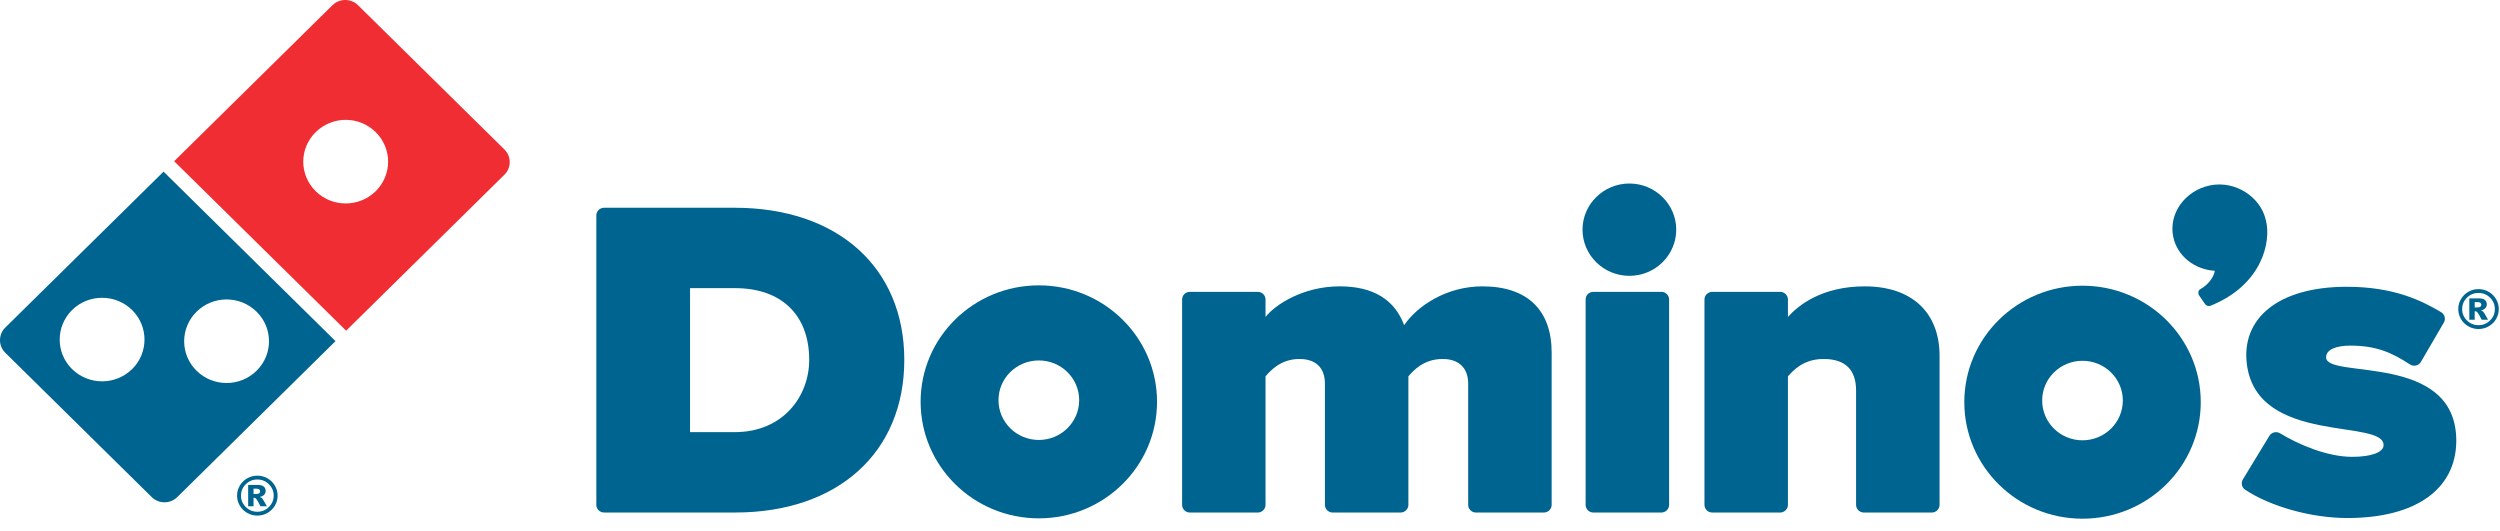 <svg width="113" height="24" viewBox="0 0 113 24" fill="none" xmlns="http://www.w3.org/2000/svg">
<g clip-path="url(#clip0)">
<path d="M16.981 8.643C16.606 9.012 16.114 9.196 15.625 9.196C15.135 9.196 14.644 9.012 14.269 8.643C13.896 8.275 13.707 7.79 13.707 7.308C13.707 6.824 13.896 6.339 14.269 5.972C14.644 5.603 15.135 5.417 15.625 5.417C16.114 5.417 16.606 5.602 16.981 5.972C17.354 6.339 17.543 6.824 17.543 7.308C17.543 7.79 17.354 8.275 16.981 8.643ZM22.801 6.757L16.183 0.236C15.864 -0.079 15.347 -0.079 15.027 0.236L7.872 7.287L15.645 14.947L22.801 7.896C23.12 7.582 23.12 7.072 22.801 6.757Z" fill="#EF2D32"/>
<path d="M8.886 14.089C9.26 13.719 9.751 13.535 10.241 13.535C10.731 13.535 11.222 13.719 11.596 14.089C11.972 14.457 12.159 14.94 12.159 15.425C12.159 15.907 11.971 16.391 11.596 16.759C11.222 17.127 10.731 17.312 10.241 17.312C9.75 17.312 9.259 17.127 8.886 16.759C8.511 16.39 8.324 15.907 8.324 15.425C8.324 14.941 8.511 14.457 8.886 14.089ZM5.971 16.684C5.596 17.051 5.105 17.236 4.615 17.236C4.124 17.236 3.633 17.051 3.259 16.684C2.884 16.316 2.698 15.832 2.698 15.349C2.698 14.866 2.885 14.382 3.259 14.012C3.633 13.644 4.124 13.46 4.615 13.46C5.105 13.46 5.596 13.644 5.971 14.013C6.345 14.382 6.531 14.866 6.531 15.349C6.531 15.832 6.345 16.317 5.971 16.685V16.684ZM0.239 14.806C-0.08 15.12 -0.08 15.63 0.239 15.945L6.857 22.468C7.017 22.625 7.226 22.704 7.435 22.704C7.644 22.704 7.854 22.625 8.013 22.468L15.165 15.419L7.392 7.758L0.239 14.806V14.806Z" fill="#006491"/>
<path d="M11.46 22.329H11.566C11.636 22.329 11.686 22.318 11.715 22.296C11.744 22.273 11.758 22.244 11.758 22.208C11.758 22.172 11.743 22.143 11.717 22.121C11.689 22.098 11.642 22.088 11.576 22.088H11.46V22.328L11.46 22.329ZM11.217 21.92H11.655C11.778 21.92 11.868 21.945 11.923 21.994C11.98 22.043 12.007 22.109 12.007 22.191C12.007 22.256 11.986 22.313 11.944 22.359C11.902 22.407 11.835 22.441 11.744 22.462C11.781 22.477 11.808 22.491 11.827 22.507C11.851 22.529 11.877 22.561 11.905 22.605C11.906 22.607 11.959 22.701 12.063 22.884H11.774C11.681 22.7 11.618 22.59 11.586 22.554C11.554 22.518 11.522 22.501 11.489 22.501C11.483 22.501 11.473 22.501 11.46 22.504V22.884H11.217V21.919V21.92ZM12.371 22.401C12.371 22.201 12.298 22.03 12.154 21.887C12.009 21.745 11.836 21.673 11.632 21.673C11.428 21.673 11.253 21.744 11.109 21.887C10.964 22.03 10.893 22.201 10.893 22.401C10.893 22.603 10.964 22.775 11.109 22.916C11.253 23.06 11.428 23.131 11.632 23.131C11.836 23.131 12.009 23.06 12.154 22.916C12.298 22.775 12.371 22.603 12.371 22.401ZM12.548 22.401C12.548 22.563 12.507 22.714 12.425 22.854C12.344 22.993 12.231 23.103 12.09 23.184C11.949 23.265 11.796 23.305 11.632 23.305C11.468 23.305 11.316 23.265 11.174 23.184C11.033 23.103 10.921 22.994 10.839 22.854C10.757 22.714 10.716 22.563 10.716 22.401C10.716 22.241 10.757 22.09 10.839 21.951C10.921 21.811 11.033 21.701 11.174 21.62C11.316 21.54 11.468 21.5 11.632 21.5C11.796 21.5 11.949 21.54 12.09 21.62C12.231 21.701 12.343 21.811 12.425 21.951C12.507 22.09 12.548 22.241 12.548 22.401Z" fill="#006491"/>
<path d="M33.203 19.533H31.19V13.024H33.223C35.322 13.024 36.576 14.236 36.576 16.268C36.576 17.89 35.418 19.533 33.203 19.533ZM33.203 9.39H27.308C27.112 9.39 26.954 9.545 26.954 9.739V22.821C26.954 23.011 27.112 23.166 27.308 23.166H33.223C37.869 23.166 40.874 20.459 40.874 16.268C40.874 12.088 37.861 9.39 33.204 9.39L33.203 9.39Z" fill="#006491"/>
<path d="M67.01 12.943C65.382 12.943 64.06 13.824 63.468 14.699C63.035 13.533 62.054 12.943 60.557 12.943C58.897 12.943 57.641 13.771 57.202 14.326V13.539C57.202 13.345 57.044 13.191 56.85 13.191H53.782C53.587 13.191 53.431 13.345 53.431 13.539V22.82C53.431 23.01 53.588 23.167 53.782 23.167H56.85C57.044 23.167 57.202 23.01 57.202 22.82V17.009C57.425 16.757 57.885 16.226 58.733 16.226C59.475 16.226 59.886 16.623 59.886 17.342V22.82C59.886 23.01 60.044 23.167 60.239 23.167H63.305C63.499 23.167 63.659 23.01 63.659 22.82V17.011C63.88 16.756 64.342 16.226 65.207 16.226C65.942 16.226 66.362 16.633 66.362 17.342V22.82C66.362 23.01 66.519 23.167 66.714 23.167H69.783C69.977 23.167 70.135 23.01 70.135 22.82V15.939C70.135 14.006 69.026 12.944 67.011 12.944L67.01 12.943Z" fill="#006491"/>
<path d="M75.09 13.191H72.023C71.827 13.191 71.67 13.346 71.67 13.538V22.82C71.67 23.011 71.827 23.167 72.023 23.167H75.09C75.284 23.167 75.444 23.011 75.444 22.82V13.538C75.444 13.346 75.284 13.191 75.09 13.191Z" fill="#006491"/>
<path d="M73.649 8.295C72.481 8.295 71.53 9.231 71.53 10.38C71.53 11.533 72.481 12.468 73.649 12.468C74.815 12.468 75.766 11.533 75.766 10.38C75.766 9.231 74.815 8.295 73.649 8.295Z" fill="#006491"/>
<path d="M84.292 12.943C82.337 12.943 81.273 13.81 80.814 14.326V13.539C80.814 13.345 80.655 13.191 80.46 13.191H77.394C77.2 13.191 77.042 13.345 77.042 13.539V22.82C77.042 23.01 77.2 23.167 77.394 23.167H80.46C80.655 23.167 80.814 23.01 80.814 22.82V17.011C81.058 16.738 81.515 16.226 82.426 16.226C83.401 16.226 83.895 16.706 83.895 17.65V22.82C83.895 23.01 84.053 23.167 84.249 23.167H87.315C87.51 23.167 87.668 23.01 87.668 22.82V16.084C87.668 14.116 86.406 12.944 84.292 12.944L84.292 12.943Z" fill="#006491"/>
<path d="M46.955 19.886C45.948 19.886 45.132 19.082 45.132 18.087C45.132 17.094 45.948 16.292 46.955 16.292C47.962 16.292 48.779 17.094 48.779 18.087C48.779 19.082 47.961 19.886 46.955 19.886ZM46.955 12.898C44.003 12.898 41.612 15.256 41.612 18.16C41.612 21.071 44.003 23.429 46.955 23.429C49.906 23.429 52.298 21.071 52.298 18.16C52.298 15.256 49.906 12.898 46.955 12.898Z" fill="#006491"/>
<path d="M94.128 19.902C93.121 19.902 92.306 19.095 92.306 18.102C92.306 17.112 93.121 16.308 94.128 16.308C95.136 16.308 95.952 17.112 95.952 18.102C95.952 19.095 95.136 19.902 94.128 19.902ZM94.128 12.914C91.178 12.914 88.787 15.27 88.787 18.177C88.787 21.088 91.178 23.445 94.128 23.445C97.08 23.445 99.474 21.088 99.474 18.177C99.474 15.27 97.08 12.914 94.128 12.914Z" fill="#006491"/>
<path d="M102.42 9.966V9.963C102.416 9.954 102.415 9.945 102.413 9.936H102.412C102.176 8.899 101.031 8.149 99.9 8.379C98.759 8.611 98.01 9.657 98.232 10.712C98.415 11.58 99.2 12.185 100.11 12.24C100.053 12.596 99.732 12.915 99.468 13.061C99.289 13.16 99.396 13.348 99.396 13.348L99.63 13.69C99.699 13.806 99.803 13.865 99.924 13.816C102.264 12.871 102.663 10.904 102.42 9.966H102.42Z" fill="#006491"/>
<path d="M105.14 16.159C105.13 15.787 105.621 15.622 106.234 15.622C107.454 15.622 108.151 15.966 108.928 16.471C109.009 16.525 109.109 16.542 109.205 16.52C109.299 16.498 109.38 16.437 109.428 16.352L110.463 14.578C110.557 14.414 110.502 14.206 110.338 14.11C109.487 13.609 108.239 12.962 106.076 12.962C102.954 12.962 101.283 14.409 101.562 16.491C102.054 20.151 107.827 18.896 107.736 20.146C107.715 20.435 107.205 20.649 106.32 20.649C105.178 20.649 103.879 20.085 103.06 19.586C102.979 19.536 102.88 19.521 102.788 19.545C102.696 19.569 102.618 19.627 102.57 19.71L101.374 21.676C101.283 21.834 101.329 22.035 101.482 22.136C102.632 22.9 104.487 23.415 106.097 23.415C109.221 23.415 111.022 22.091 111.024 19.917C111.024 15.906 105.165 17.149 105.139 16.159H105.14Z" fill="#006491"/>
<path d="M111.857 13.896H111.963C112.033 13.896 112.082 13.886 112.112 13.863C112.14 13.841 112.155 13.812 112.155 13.775C112.155 13.739 112.14 13.71 112.114 13.688C112.085 13.665 112.038 13.655 111.972 13.655H111.857V13.896L111.857 13.896ZM111.614 13.487H112.051C112.175 13.487 112.265 13.512 112.32 13.561C112.376 13.61 112.404 13.676 112.404 13.758C112.404 13.823 112.383 13.88 112.34 13.926C112.299 13.974 112.232 14.009 112.14 14.03C112.178 14.044 112.204 14.059 112.223 14.074C112.248 14.097 112.273 14.128 112.301 14.172C112.302 14.175 112.355 14.269 112.459 14.451H112.171C112.078 14.267 112.015 14.157 111.983 14.121C111.95 14.086 111.918 14.068 111.886 14.068C111.879 14.068 111.87 14.068 111.856 14.071V14.451H111.613V13.486L111.614 13.487ZM112.767 13.969C112.767 13.768 112.695 13.597 112.551 13.454C112.406 13.312 112.233 13.241 112.029 13.241C111.824 13.241 111.65 13.312 111.506 13.454C111.361 13.597 111.29 13.768 111.29 13.969C111.29 14.17 111.361 14.342 111.506 14.484C111.65 14.627 111.824 14.698 112.029 14.698C112.233 14.698 112.406 14.627 112.551 14.484C112.695 14.342 112.767 14.17 112.767 13.969ZM112.945 13.969C112.945 14.13 112.904 14.281 112.822 14.422C112.74 14.561 112.628 14.67 112.487 14.751C112.345 14.832 112.192 14.872 112.029 14.872C111.865 14.872 111.713 14.832 111.571 14.751C111.43 14.671 111.318 14.561 111.236 14.422C111.154 14.281 111.113 14.13 111.113 13.969C111.113 13.809 111.154 13.658 111.236 13.519C111.318 13.378 111.43 13.269 111.571 13.188C111.713 13.107 111.865 13.068 112.029 13.068C112.192 13.068 112.345 13.107 112.487 13.188C112.627 13.269 112.74 13.378 112.822 13.519C112.904 13.658 112.945 13.809 112.945 13.969Z" fill="#006491"/>
</g>
<defs>
<clipPath>
<path d="M0 0H112.918V24H0V0Z" fill="white"/>
</clipPath>
</defs>
</svg>
